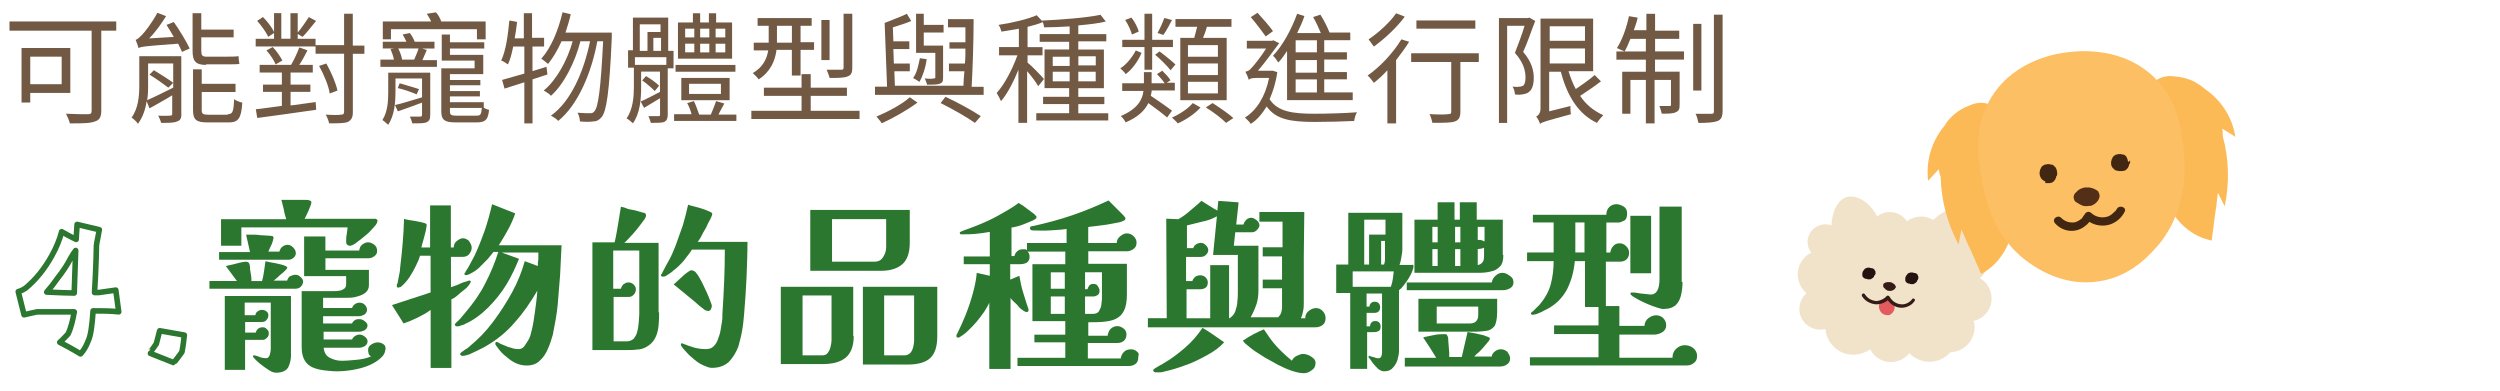<svg height="70" viewBox="0 0 448 70" width="448" xmlns="http://www.w3.org/2000/svg" xmlns:xlink="http://www.w3.org/1999/xlink"><clipPath id="a"><path d="m0 0h448v70h-448z"/></clipPath><g clip-path="url(#a)"><g fill="#725944"><path d="m20.83 5.49h-2.68v14.28c0 1.13-.26 1.73-1.13 1.99-.87.35-2.34.35-4.5.35-.09-.43-.43-1.21-.69-1.73 1.73.09 3.46.09 3.98.09.43 0 .61-.17.61-.61v-14.37h-14.72v-1.64h19.13zm-15.41 11.16v1.73h-1.56v-9.78h8.74v8.05zm0-6.49v4.93h5.63v-4.93z"/><path d="m32.51 20.38c0 .78-.17 1.21-.78 1.38-.52.26-1.47.26-2.86.26-.09-.43-.35-.95-.52-1.3 1.04.09 1.9 0 2.16 0s.35-.09.35-.35v-3.29c-1.38.87-2.86 1.64-4.07 2.34l-.52-1.3c-.17 1.38-.69 2.94-1.56 4.07-.17-.35-.78-.87-1.13-1.13 1.21-1.64 1.38-3.89 1.38-5.71v-5.28h7.53v10.3h.02zm-1.38-16.45c1.04 1.47 2.25 3.46 2.86 4.76l-1.38.61c-.17-.43-.43-.95-.69-1.47-5.89.43-6.58.52-7.1.78-.09-.35-.35-1.13-.52-1.47.35-.09.69-.43 1.13-.87s1.82-2.16 2.77-3.98l1.56.61c-.87 1.38-1.9 2.86-3.03 3.98l4.41-.26c-.43-.78-.87-1.47-1.3-2.16l1.3-.52zm-4.59 11.34c0 .78 0 1.73-.17 2.68 1.21-.52 2.94-1.38 4.67-2.25v-4.33h-4.5v3.89zm1.04-2.68c1.13.69 2.68 1.64 3.46 2.25l-.87.87c-.78-.61-2.25-1.64-3.38-2.34l.78-.78zm9.35-.96c-1.9 0-2.42-.69-2.42-2.51v-6.75h1.56v2.94h5.8v1.38h-5.8v2.42c0 .78.17 1.04.87 1.04h3.98c.52 0 1.38 0 1.82-.09 0 .43.09 1.04.17 1.38-.35.09-1.13.09-1.9.09h-4.07v.09zm3.89 8.83c.87 0 1.04-.43 1.13-2.68.35.26 1.04.52 1.47.61-.17 2.77-.69 3.55-2.42 3.55h-3.81c-2.08 0-2.6-.52-2.6-2.25v-7.27h1.56v2.6h6.06v1.47h-6.06v3.2c0 .69.17.87 1.21.87h3.46v-.09z"/><path d="m65.31 9.64h-2.08v10.47c0 .95-.26 1.38-.87 1.73-.61.26-1.64.26-3.38.26-.09-.43-.35-1.13-.61-1.56 1.3.09 2.42.09 2.77 0 .35 0 .52-.09.52-.52v-10.39h-5.11v-1.3h-10.73v-1.38h3.29v-1.04l-1.04.69c-.35-.78-1.21-1.99-1.99-2.86l1.04-.69c.78.78 1.64 1.9 1.99 2.68v-3.38h1.3v4.59h1.64v-4.57h1.3v3.46c.69-.78 1.47-1.99 1.99-2.77l1.3.69c-.78.95-1.64 2.08-2.42 2.86l-.87-.52v.87h3.2v1.13h5.11v-5.63h1.56v5.71h2.08v1.47zm-13.24 9.26c1.47-.17 3.03-.43 4.5-.61l.09 1.38c-3.72.52-7.79 1.13-10.56 1.47l-.26-1.56c1.3-.17 2.94-.35 4.67-.61v-2.51h-3.38v-1.3h3.38v-2.16h-3.98v-1.38h5.63c.52-.87 1.13-2.16 1.47-3.12l1.47.52c-.43.87-.95 1.82-1.47 2.6h2.42v1.38h-3.98v2.16h3.55v1.3h-3.55zm-3.2-10.47c.69.69 1.38 1.73 1.73 2.42l-1.21.69c-.26-.69-.95-1.73-1.64-2.51l1.13-.61h-.01zm10.21 8.31c-.17-1.3-1.04-3.38-1.9-4.93l1.3-.43c.87 1.56 1.73 3.55 1.99 4.85l-1.38.52z"/><path d="m76.48 8.95c-.26.61-.52 1.21-.78 1.82h2.6v1.21h-10.13v-1.3h2.42c-.09-.52-.35-1.3-.61-1.9l.69-.09h-2.08v-1.21h4.24c-.17-.43-.43-.87-.69-1.3l1.3-.26c.35.43.69 1.04.87 1.56h3.55v1.21h-2.25s.87.26.87.26zm.61 11.69c0 .78-.17 1.04-.69 1.3-.52.17-1.3.17-2.51.17-.09-.35-.26-.87-.43-1.21h1.82c.26 0 .35-.09.35-.35v-2.16c-1.56.61-3.12 1.13-4.33 1.56l-.52-1.13c1.3-.26 3.03-.87 4.85-1.38v-3.38h-4.76v2.51c0 1.73-.17 4.07-1.3 5.8-.26-.26-.78-.69-1.04-.87.95-1.47 1.04-3.46 1.04-4.93v-3.55h7.53v7.62zm-7.02-13.59h-1.47v-3.2h8.66c-.17-.43-.52-.95-.78-1.38l1.64-.26c.43.43.78 1.13.95 1.64h7.96v3.2h-1.56v-1.82h-15.41v1.82zm1.56 7.87c1.13.35 2.6.78 3.46 1.04l-.43.95c-.78-.35-2.25-.87-3.38-1.13l.35-.87zm-.26-6.23c.35.69.61 1.47.69 1.99h2.16c.26-.61.61-1.38.78-1.99h-3.64zm16.27 10.99c-.17 1.73-.61 2.25-2.16 2.25h-3.89c-1.9 0-2.51-.43-2.51-1.99v-7.7h5.97v-1.38h-5.89v-4.67h1.47v1.38h6.15v1.13h-6.15v1.13h5.97v3.46h-5.97v1.04h5.45v.95h-5.45v1.04h5.37v.95h-5.37v1.04h6.06v.95c.26.26.69.35.95.43zm-2.25 1.04c.69 0 .87-.17.95-1.38h-5.71v.61c0 .61.17.78 1.21.78h3.55z"/><path d="m95.43 14.23v7.88h-1.47v-7.36c-1.3.43-2.51.78-3.55 1.13l-.43-1.56c1.13-.35 2.51-.69 3.98-1.13v-4.85h-1.99c-.26 1.21-.52 2.34-.95 3.2-.26-.17-.87-.61-1.21-.69.87-1.82 1.21-4.59 1.47-7.18l1.38.26c-.09.95-.26 1.99-.43 2.94h1.64v-4.5h1.47v4.41h2.16v1.56h-2.08v4.41l2.51-.78.17 1.38-2.68.87zm14.2-8.31v.87c-.43 9.78-.95 13.16-1.82 14.19-.43.52-.87.78-1.47.78-.61.09-1.47.09-2.42 0 0-.43-.17-1.13-.43-1.56.95.09 1.82.09 2.25.09.35 0 .61-.09.78-.35.69-.78 1.13-3.98 1.56-12.55h-1.04c-1.04 5.63-3.46 11.42-7.01 14.28-.26-.35-.87-.69-1.3-.95 3.55-2.51 5.89-7.88 7.01-13.33h-1.73c-.95 3.72-2.94 7.7-5.28 9.78-.26-.35-.87-.69-1.3-.95 2.25-1.82 4.24-5.37 5.19-8.83h-1.99c-.69 1.56-1.56 3.03-2.42 4.07-.26-.26-.87-.69-1.21-.95 1.73-1.9 3.03-5.02 3.81-8.31l1.47.35c-.26 1.13-.61 2.25-.95 3.29h8.31v.09z"/><path d="m119.75 9.12h.95v3.12h-1.04v8.31c0 .69-.17 1.04-.61 1.3-.43.17-1.21.17-2.42.17-.09-.35-.26-.87-.43-1.21h1.82c.26 0 .26-.09.26-.35v-2.86c-1.04.61-1.99 1.21-2.86 1.73l-.61-1.13c.95-.43 2.16-1.04 3.46-1.73v-3.64h-3.38v2.86c0 1.99-.17 4.59-1.47 6.4-.26-.26-.78-.69-1.13-.87 1.13-1.64 1.3-3.89 1.3-5.54v-3.55h-1.04v-3.12h.87v-5.86h6.32v5.97zm-.34 1.13h-5.63v1.38h5.63zm-4.68-1.13h1.3v-3.38h2.34v-1.38h-3.72v4.76h.09zm2.6 7.19c-.52-.52-1.47-1.38-2.25-1.9l.69-.78c.87.52 1.82 1.21 2.34 1.73 0 0-.78.95-.78.95zm1.13-7.19v-2.34h-1.38v2.34zm13.5 11.34v1.21h-11.16v-1.21h3.12c-.17-.69-.43-1.38-.78-1.99l1.21-.35c.35.69.69 1.73.95 2.42h2.08c.35-.78.69-1.73.95-2.42l1.47.43c-.35.69-.78 1.38-1.04 1.99h3.2v-.09zm-.17-7.61h-10.73v-1.21h10.73zm-.52-2.34h-9.78v-6.49h2.68v-1.64h1.3v1.64h1.56v-1.64h1.3v1.64h2.86v6.49h.09zm-9.18 7.44v-3.98h8.66v3.98zm.69-11.25h1.64v-1.56h-1.64zm0 2.68h1.64v-1.56h-1.64zm.7 7.45h5.71v-1.82h-5.71zm3.63-10.13v-1.56h-1.64v1.56zm-1.64 1.13v1.56h1.64v-1.56s-1.64 0-1.64 0zm4.5-2.69h-1.73v1.56h1.73zm0 2.69h-1.73v1.56h1.73s0-1.56 0-1.56z"/><path d="m154.03 19.86v1.47h-19.39v-1.47h9v-2.68h-6.75v-1.47h6.75v-2.42h1.64v2.42h6.49v1.47h-6.49v2.68zm-14.89-10.82c-.26 1.82-1.04 3.81-3.2 5.19-.17-.35-.78-.87-1.04-1.13 1.9-1.13 2.51-2.6 2.77-4.07h-2.6v-1.38h2.68v-3.03h-1.99v-1.38h9.69v1.38h-1.99v2.94h2.42v1.38h-2.42v4.59h-1.56v-4.59h-2.77v.09h.01zm.09-1.39h2.68v-3.03h-2.68zm9.43 3.12h-1.47v-7.19h1.47v7.18zm4.07 1.38c0 .87-.17 1.3-.87 1.56s-1.64.26-3.2.26c-.09-.43-.35-1.04-.52-1.47h2.6c.35 0 .43-.09.43-.43v-9.61h1.56z"/><path d="m176.27 15.53v1.47h-19.47v-1.47h2.16l-.43-11.42c1.3-.52 2.94-1.13 3.98-1.64l.78 1.3c-1.04.43-2.16.78-3.29 1.13l.09 2.51h2.86v1.38h-2.86l.09 2.6h2.86v1.38h-2.77l.09 2.6h12.29c0-.78.09-1.64.17-2.6h-2.77v-1.38h2.86c.09-.87.09-1.73.09-2.68h-2.86v-1.13h2.86v-2.68h-3.12v-1.47h4.59c0 3.81-.17 8.91-.35 12.12h2.16v-.02zm-11.86 2.85c-1.73 1.3-4.33 2.77-6.4 3.72-.17-.35-.69-.87-.95-1.21 2.08-.87 4.67-2.25 5.97-3.46zm1.65-7.78c-.17 1.47-.69 3.03-1.3 4.07-.26-.17-.78-.52-1.13-.69.69-.95.95-2.25 1.21-3.55l1.21.17zm1.56-1.13h-3.46v-7.01h1.38v1.99h3.55v1.38h-3.55v2.34h3.46v5.71c0 .69-.09.95-.61 1.13-.52.17-1.21.17-2.25.17-.09-.35-.26-.78-.43-1.13.78.09 1.38.09 1.64 0 .26 0 .26-.09.26-.26v-4.33zm1.81 7.88c2.25 1.04 4.76 2.42 6.32 3.46l-1.04 1.21c-1.47-1.04-3.89-2.42-6.15-3.55l.87-1.13z"/><path d="m186.05 15.44c-.35-.61-1.21-1.82-1.99-2.68v9.26h-1.56v-9.52c-.87 2.16-1.99 4.33-3.12 5.63-.17-.43-.52-1.04-.78-1.47 1.38-1.47 2.86-4.33 3.72-6.75h-3.29v-1.47h3.55v-3.29c-1.04.17-2.16.35-3.12.52-.09-.35-.26-.87-.52-1.21 2.42-.35 5.28-1.04 6.84-1.73l1.13 1.21c-.78.35-1.73.61-2.77.87v3.64h2.68v1.47h-2.68v1.3c.69.52 2.51 2.42 2.94 2.94l-1.04 1.3v-.02zm12.55 4.85v1.3h-12.9v-1.3h5.89v-1.64h-4.67v-1.3h4.67v-1.56h-4.41v-6.92h4.41v-1.38h-5.28v-1.38h5.37v-1.38c-1.56.09-3.12.17-4.59.17 0-.35-.17-.87-.35-1.21 3.55-.17 8.05-.52 10.47-1.04l.95 1.21c-1.38.35-3.12.52-4.93.69v1.56h5.02v1.3h-5.02v1.47h4.59v6.92h-4.59v1.56h4.67v1.3h-4.67v1.64h5.37zm-9.95-8.48h3.03v-1.64h-3.03zm3.03 2.77v-1.73h-3.03v1.73zm1.56-4.5v1.64h3.12v-1.64zm3.11 2.77h-3.12v1.73h3.12z"/><path d="m204.57 9.47c-.61 1.47-1.73 3.03-2.86 3.81-.17-.35-.69-.78-.95-1.04 1.04-.61 2.16-1.99 2.77-3.2zm4.59 11.6c-.78-.69-2.16-1.73-3.38-2.6-.61 1.3-1.82 2.51-4.07 3.46-.17-.35-.52-.87-.87-1.13 3.03-1.3 3.89-2.94 4.07-4.5h-3.81v-1.38h3.89v-1.99h1.38v1.99h2.34c-.35-.52-.87-1.13-1.38-1.64l.95-.61c.52.52 1.21 1.21 1.47 1.73l-.69.43h1.47v1.38h-4.15c0 .35-.09.61-.17.95 1.3.87 2.94 1.99 3.81 2.68l-.87 1.21v.02zm-4.07-12.64h-3.98v-1.3h3.98v-4.67h1.38v4.67h3.72v1.3h-3.72v4.07h-1.38zm-2.25-2.25c-.17-.69-.69-1.82-1.21-2.6l1.13-.43c.61.78 1.13 1.82 1.3 2.51l-1.21.52zm4.94 3.03c.52.35 2.42 1.9 2.86 2.34l-.87 1.04c-.52-.69-2.08-2.25-2.77-2.77zm2.25-5.63c-.52.95-1.04 1.99-1.56 2.68l-1.04-.35c.43-.78.95-1.9 1.21-2.68l1.38.35zm5.1 15.67c-.95 1.13-2.68 2.25-4.07 2.86-.26-.35-.78-.78-1.04-1.04 1.38-.61 2.94-1.64 3.72-2.6l1.38.78zm-1.12-12.46c.17-.61.35-1.38.52-1.99h-3.89v-1.38h10.04v1.38h-4.41c-.17.69-.43 1.38-.69 1.99h4.24v11.16h-8.31v-11.16h2.51zm4.24 1.3h-5.37v2.08h5.37zm0 3.28h-5.37v2.08h5.37zm0 3.29h-5.37v2.08h5.37zm-.95 3.81c1.21.78 2.86 1.9 3.72 2.68l-1.3.87c-.78-.78-2.34-1.99-3.64-2.77l1.21-.78z"/><path d="m228.89 12.93c-.26 1.9-.78 3.46-1.38 4.85 1.47 2.25 4.15 2.6 8.05 2.6 2.25 0 5.37-.09 7.62-.26-.26.35-.43 1.04-.52 1.56-1.99.09-4.67.17-7.01.17-4.33 0-7.01-.43-8.66-2.77-.87 1.38-1.73 2.42-2.86 3.12-.17-.35-.78-.87-1.04-1.13 2.08-1.3 3.64-3.72 4.33-7.1h-2.34c-.61 0-1.13.09-1.3.35-.09-.43-.43-1.13-.61-1.47.35-.09.69-.17 1.04-.61.52-.52 1.82-2.16 2.68-3.55h-3.46v-1.38h4.5l.26-.09 1.04.52c-.95 1.21-2.51 3.46-3.81 4.93h2.68l.78.26zm-2.07-6.4c-.61-.87-1.73-2.34-2.68-3.46l1.21-.78c.95 1.04 2.16 2.42 2.77 3.29zm3.89 2.51c-.52.78-1.04 1.56-1.64 2.16-.17-.26-.61-.95-.95-1.21 1.73-1.82 3.29-4.67 4.33-7.53l1.3.43c-.35 1.04-.78 1.99-1.3 3.03h4.24c-.35-.87-.87-1.99-1.38-2.86l1.3-.43c.69 1.04 1.3 2.34 1.64 3.2h3.72v1.38h-4.67v2.16h4.07v1.3h-4.07v2.25h4.07v1.3h-4.07v2.34h5.11v1.38h-11.77v-8.91h.09-.02zm5.28-1.82h-3.81v2.16h3.81zm0 3.55h-3.81v2.25h3.81zm0 3.46h-3.81v2.34h3.81z"/><path d="m252.52 7.48c-.69 1.13-1.47 2.16-2.34 3.29v11.34h-1.56v-9.52c-.78.87-1.64 1.64-2.42 2.25-.26-.35-.78-1.04-1.13-1.3 2.25-1.56 4.59-4.07 6.06-6.49l1.38.43zm-.78-4.5c-1.38 1.9-3.64 3.98-5.54 5.37-.26-.35-.69-.95-.95-1.3 1.82-1.21 3.89-3.12 4.93-4.67l1.56.61zm13.25 8.13h-3.29v8.91c0 .95-.26 1.47-.95 1.73s-1.9.26-4.07.26c-.09-.43-.26-1.13-.52-1.56 1.56.09 2.94.09 3.38 0 .43 0 .52-.09.52-.43v-8.91h-7.18v-1.56h12.12v1.56zm-.61-5.97h-10.56v-1.47h10.56z"/><path d="m275.11 3.76c-.69 1.73-1.38 3.89-2.16 5.54 1.56 1.82 1.9 3.38 1.9 4.67 0 1.13-.26 2.08-.87 2.51-.26.26-.69.35-1.13.43s-.95.09-1.38 0c0-.43-.17-1.04-.43-1.38.52 0 .87.09 1.21 0 .26 0 .52-.09.69-.17.35-.26.43-.87.43-1.47 0-1.21-.35-2.68-1.9-4.41.61-1.56 1.3-3.38 1.73-4.85h-3.12v17.4h-1.47v-18.79h5.19l.26-.09 1.04.61zm11.77 10.82c-1.13.87-2.51 1.82-3.72 2.6 1.04 1.56 2.42 2.68 4.15 3.46-.35.35-.87.95-1.13 1.38-3.38-1.56-5.37-4.93-6.49-9.17h-2.08v7.1l3.81-.95c0 .43 0 1.13.09 1.47-4.41 1.21-5.11 1.38-5.54 1.73-.09-.35-.43-1.04-.69-1.3.35-.17.78-.61.78-1.47v-16.1h9.43v9.43h-4.41c.35 1.13.78 2.25 1.3 3.2 1.13-.78 2.51-1.73 3.38-2.51l1.13 1.13zm-9.17-9.87v2.6h6.32v-2.6zm0 6.66h6.32v-2.68h-6.32z"/><path d="m296.58 9.21h5.19v1.47h-5.19v2.16h4.41v5.89c0 .78-.09 1.13-.69 1.38-.52.26-1.3.26-2.51.26-.09-.43-.26-.95-.43-1.38h1.82c.26 0 .26-.09.26-.26v-4.41h-2.94v7.79h-1.56v-7.79h-2.77v6.06h-1.47v-7.53h4.24v-2.16h-5.28v-1.47h5.28v-2.25h-2.77c-.35.87-.69 1.64-1.04 2.25-.35-.17-1.04-.43-1.38-.61.95-1.47 1.73-3.64 2.16-5.71l1.56.26c-.17.78-.43 1.56-.69 2.25h2.25v-2.94h1.56v3.03h4.33v1.47h-4.33v2.25h-.01zm8.31 7.01h-1.47v-11.94h1.47zm3.8-13.67v17.31c0 1.04-.26 1.56-.87 1.82-.69.26-1.82.35-3.46.35-.09-.43-.26-1.21-.52-1.64h2.86c.35 0 .43-.09.43-.43v-17.33h1.56v-.09z"/></g><path d="m9.32 45.76c.78-1.38 1.38-2.86 1.73-4.24 1.64.95 2.6 1.38 2.6 1.38 0-.43.09-1.38.17-2.68l3.98.95c0 .09-.09.52-.26 1.38-.17.87-.26 1.3-.26 1.47 0 1.38-.09 3.12-.17 5.28-.09 1.82-.17 2.86-.17 3.12h.78l3.03-.43.52 3.89c-1.38-.17-3.03-.17-4.59-.17-.17 2.6-.43 4.5-.87 5.37-.26.61-.52 1.38-1.38 2.34-.17-.09-1.38-.87-3.72-2.08.69-.61 1.13-1.13 1.47-1.47.52-1.04.87-2.51 1.13-3.98h-6.66c-.52.09-1.21.26-2.34.52l-1.04-4.15c.61-.17 1.04-.43 1.3-.61 1.9-1.56 3.46-3.55 4.76-5.89zm.95 4.16c-.61.87-1.21 1.64-1.9 2.42 2.16.09 3.81.17 4.93.17.17-4.67.26-7.27.26-7.62-.52.69-.78 1.21-.95 1.47-.52 1.04-1.3 2.25-2.34 3.55z" fill="none" stroke="#2c772f" stroke-linejoin="round"/><path d="m31.13 64.98s-4.41-1.73-4.33-1.73 1.21-1.64 1.21-1.64l.61-2.34 4.41.78s-.17 1.82-.43 3.03c0 0-1.38 1.9-1.47 1.9z" fill="none" stroke="#2c772f" stroke-linejoin="round"/><path d="m54.32 50.44c0 .35-.17.69-.43.95s-.61.35-.95.35h-15.41v-1.38h4.93l-1.99-2.68c.26-.09.69-.17 1.13-.26s.95-.26 1.38-.35.78-.17 1.04-.17c.17 0 .26 0 .43.09s.17.17.26.35c0 .17.09.35.09.43v.43c.09.35.09.69.17 1.04s.09.69.09 1.13h1.9c.17-.61.26-1.13.35-1.73.09-.61.17-1.21.26-1.82.52.09 1.13.26 1.82.35.69.17 1.3.26 1.82.52.17.09.26.17.26.26s-.09.26-.35.52-.43.43-.78.69-.52.52-.78.69c-.26.26-.43.35-.52.43h2.42c.09-.35.26-.61.52-.78.35-.17.69-.26.95-.26.35 0 .61.09.87.35.35.26.52.61.52.87zm-1.3-5.11c0 .35-.17.69-.43.87-.26.26-.61.35-.95.35h-12.38v-1.38h5.54c-.09-.52-.26-1.04-.35-1.56s-.26-1.04-.35-1.56h.95c.52 0 1.04 0 1.56.09.61 0 1.04.09 1.47.09s.69.09.78.09c.09.09.17.17.17.26s-.09.35-.17.69-.26.69-.43 1.04-.26.61-.35.78h1.99c.09-.35.26-.69.52-.87.35-.26.61-.35.95-.35s.69.17.95.43c.35.35.52.69.52 1.04zm14.63-5.8c0 .26-.17.69-.61 1.13s-.87 1.04-1.47 1.47c-.61.52-1.13.95-1.64 1.3-.52.43-.95.61-1.21.61-.43 0-.69-.26-.69-.69s0-.87.09-1.3.09-.87.17-1.3h-19.04v3.29h-3.64v-4.76h11.68c-.17-.61-.35-1.13-.43-1.73-.17-.61-.26-1.13-.43-1.73h4.24c.26 0 .61 0 .78.09.26.09.35.17.35.35s-.09.43-.26.87-.35.87-.52 1.21-.35.69-.43.87h12.64c.09 0 .17 0 .26.09s.17.17.17.26v-.03zm-15.49 23.89c0 .95-.17 1.73-.52 2.42-.35.61-1.13.95-2.16.95-.43 0-.87-.17-1.38-.52s-1.04-.69-1.56-1.13-.87-.78-1.13-1.13c-.09-.09-.09-.17-.09-.17 0-.09.09-.17.17-.17h.09c.35.09.69.17 1.04.35.35.09.69.17 1.04.17s.52-.17.69-.61c.09-.43.17-.69.17-.95v-8.4h-4.67v2.25h1.9c.09-.35.17-.52.43-.69s.43-.26.78-.26.52.09.78.26.35.43.35.69c0 .35-.09.61-.35.87-.17.26-.52.35-.78.35h-3.03v1.9h1.9c.17-.61.61-.95 1.21-.95.35 0 .61.09.78.35.26.17.35.43.35.78 0 .26-.09.52-.35.78s-.52.35-.78.35h-3.12v5.37h-3.64v-13.24h11.86v10.39h.02zm16.88-.78c0 .43-.17.78-.43 1.13-.61.69-1.38 1.21-2.34 1.64s-1.99.69-3.03.87-1.99.26-2.86.26c-.78 0-1.56-.09-2.25-.17-.78-.09-1.47-.26-2.08-.52s-1.13-.69-1.47-1.3-.52-1.3-.52-2.34v-10.04h5.8c.26 0 .61 0 .95-.09.35 0 .61-.17.87-.35s.35-.43.35-.87v-1.38h-7.53v-7.1h3.81v2.51h6.06c.09-.43.17-.78.52-1.04s.69-.43 1.04-.43c.43 0 .78.17 1.13.43s.52.61.52 1.13c0 .43-.17.69-.52.95s-.69.35-1.04.35h-7.7v2.08h7.79v2.77c0 .61-.26 1.04-.69 1.38-.43.35-1.04.52-1.64.69s-1.3.17-1.99.17h-3.89v1.82h5.19c.09-.26.26-.52.52-.69s.52-.26.78-.26c.35 0 .69.09.95.35s.43.52.43.95c0 .35-.17.61-.52.87-.35.17-.69.26-.95.26h-6.4v1.3h5.19c.09-.26.26-.43.52-.61.26-.17.52-.17.78-.17.35 0 .61.09.95.35s.52.52.52.78c0 .35-.17.61-.52.87-.35.17-.69.26-.95.26h-6.4v1.38h5.11c.09-.26.26-.43.52-.61.26-.17.52-.26.78-.26.35 0 .61.09.95.35s.52.52.52.87-.17.61-.52.87c-.35.17-.61.26-.95.26h-6.4c.09.87.43 1.47 1.13 1.82s1.38.52 2.08.52c.87 0 1.82-.09 2.68-.17s1.82-.26 2.6-.61c-.17-.09-.35-.26-.43-.52-.09-.26-.09-.43-.09-.69 0-.35.17-.69.61-.95.43-.26.78-.35 1.13-.35s.69.09 1.04.35.35.52.35.95z" fill="#2c772f"/><path d="m84.53 44.38c0 .43-.17.78-.43 1.13s-.69.52-1.13.52h-2.16v5.45c.09-.09.35-.09.69-.26.35-.09.69-.26 1.04-.43s.69-.26 1.04-.35c.26-.09.43-.17.52-.17.17 0 .26.09.26.17 0 .17-.17.43-.43.78s-.61.61-1.04.95c-.43.35-.78.61-1.13.95-.35.26-.61.43-.87.52v12.29h-3.72v-10.39c-.69.52-1.47.95-2.34 1.38s-1.73.78-2.51 1.04l-2.08-3.29c1.13-.35 2.34-.78 3.46-1.13s2.34-.78 3.46-1.13v-6.58h-1.9c-.17.61-.43 1.21-.78 1.9s-.69 1.3-1.13 1.99c-.43.61-.87 1.13-1.38 1.56-.09.09-.17.17-.26.17s-.26.09-.35.09c-.17 0-.26-.09-.26-.35 0-.09 0-.26.09-.35s.09-.26.09-.35c.09-.43.17-.87.26-1.3s.17-.87.17-1.3c.35-2.86.61-5.71.69-8.66.61.17 1.3.26 1.9.35s1.3.26 1.9.43c.17.09.26.17.26.26 0 .26-.09.61-.17 1.13-.17.52-.26 1.13-.43 1.64s-.26.95-.35 1.3h1.56v-7.53h3.72v7.53h.52c0-.43.17-.87.52-1.13s.69-.52 1.13-.52c.35 0 .69.17 1.04.43.35.52.52.87.52 1.21v.05zm16.1-.35c-.09 1.73-.17 3.55-.26 5.28-.17 1.73-.26 3.55-.43 5.28-.09.78-.17 1.64-.35 2.6-.17.95-.35 1.9-.52 2.77-.26.95-.52 1.73-.87 2.51-.35.87-.87 1.64-1.47 2.16-.61.61-1.38.87-2.42.87-.69 0-1.38-.17-2.08-.52s-1.3-.87-1.9-1.38-1.04-1.13-1.47-1.73c0-.09-.09-.09-.09-.17v-.17c0-.17.09-.26.26-.26.09 0 .26.09.52.26.09.09.26.09.35.17.17.09.26.09.43.17.35.17.78.35 1.21.43.43.17.87.26 1.38.26.43 0 .78-.17 1.04-.52s.52-.78.78-1.21.35-.87.43-1.21c.35-1.21.52-2.51.69-3.72.17-1.3.35-2.51.43-3.81-1.21 2.08-2.51 3.98-4.07 5.71-1.47 1.73-3.29 3.2-5.45 4.41-.35.17-.69.35-1.21.61s-.95.43-1.47.69c-.52.17-.87.26-1.21.26-.09 0-.17 0-.26-.09s-.17-.09-.17-.17c0-.17.17-.35.43-.52s.43-.35.78-.52c.26-.17.43-.35.52-.43 1.47-1.21 2.86-2.6 4.15-4.33s2.42-3.46 3.46-5.37 1.73-3.72 2.25-5.54l2.34.87c0-.43 0-.78.09-1.21v-1.21h-6.58l3.12 1.13c-.61 1.47-1.3 3.03-2.25 4.59s-2.08 2.94-3.29 4.15-2.6 2.25-4.15 2.94c-.09.09-.35.17-.69.26-.35.17-.61.17-.69.17s-.17 0-.26-.09c-.09 0-.17-.09-.17-.17 0-.17.09-.26.17-.35.35-.35.69-.61.95-.95s.61-.69.87-1.04c1.3-1.56 2.51-3.2 3.46-5.11.95-1.82 1.73-3.72 2.34-5.63h-.87c-.26.35-.61.78-1.13 1.38-.52.52-1.04 1.04-1.56 1.56-.43.35-.78.61-1.3.87-.43.26-.78.35-.95.35s-.26-.09-.26-.26c0-.09 0-.17.09-.17s.09-.09.09-.17c.35-.52.61-.95.87-1.47s.52-.95.78-1.47c.69-1.47 1.3-3.03 1.82-4.5.52-1.56.95-3.12 1.3-4.67l4.15 1.64c-.35 1.04-.78 1.99-1.3 2.94s-1.04 1.82-1.64 2.77h11.25v.09z" fill="#2c772f"/><path d="m118.11 55.98c0 .69 0 1.47-.09 2.34s-.26 1.56-.61 2.25-.87 1.21-1.64 1.64c-.52.26-1.04.43-1.64.43-.61.09-1.21.09-1.82.09h-6.15v-19.3h3.98c.26-1.04.43-2.16.61-3.2.17-1.13.35-2.16.52-3.2.17.09.52.09.87.26s.87.26 1.38.35c.52.09.95.26 1.3.35s.61.17.69.17c.17.09.26.26.26.43 0 .26-.17.61-.52 1.04s-.69.95-1.13 1.47c-.43.52-.87 1.04-1.3 1.47s-.69.78-.95.95h6.15v12.46zm-3.63-11.08h-4.59v6.84h1.38c.09-.35.26-.61.43-.78.26-.17.52-.35.87-.35s.69.09.95.35.43.52.43.87-.09.61-.35.95c-.26.26-.52.43-.87.43h-2.77v7.96h2.34c.52 0 .95-.17 1.3-.52.26-.35.52-.78.61-1.3.17-.52.17-1.04.26-1.64 0-.52.09-1.04.09-1.38v-11.42h-.09.01zm19.47-1.65c0 2.16-.09 4.33-.17 6.49-.09 2.16-.26 4.33-.43 6.49-.09.95-.17 1.99-.35 2.94-.17 1.04-.43 1.99-.69 2.94-.43 1.13-1.04 2.08-1.73 2.77-.78.69-1.73 1.04-3.03 1.04-.43 0-.87-.17-1.47-.43s-1.13-.61-1.64-1.04c-.52-.43-1.04-.87-1.47-1.38-.43-.43-.78-.87-.95-1.21v-.17c0-.09.09-.17.17-.17s.17 0 .26.09c.69.26 1.38.52 1.99.69s1.38.26 2.08.26c.61 0 1.04-.17 1.38-.52.35-.35.61-.78.78-1.3s.35-.95.43-1.47.17-1.04.26-1.56.09-1.04.09-1.56c.26-3.81.43-7.62.43-11.42h-5.89c-.43.69-.95 1.3-1.47 1.99-.61.69-1.21 1.3-1.82 1.73-.09.09-.26.26-.52.43s-.52.35-.78.52-.43.17-.61.17c-.26 0-.35-.09-.35-.26 0-.09 0-.17.09-.17s.09-.17.09-.17c.43-.87.87-1.64 1.3-2.42s.78-1.64 1.13-2.51c.43-1.21.87-2.42 1.3-3.64.35-1.21.69-2.51.95-3.72.17.09.52.17.87.26.43.09.87.26 1.3.35.43.17.87.26 1.21.43s.61.26.78.35c.09.09.17.17.17.26 0 .17-.09.43-.35.95-.26.43-.52.95-.78 1.56-.35.52-.61 1.04-.87 1.56s-.52.78-.61.95h8.91v-.09h.01zm-6.41 11.69c0 .17-.09.35-.17.52-.09.17-.26.26-.43.26-.26 0-.61-.09-.87-.35-.26-.17-.52-.43-.78-.61-.26-.26-.52-.43-.78-.69-.61-.52-1.3-1.04-1.9-1.56-.61-.52-1.3-1.04-1.9-1.56.17-.09.35-.26.61-.52s.61-.52.95-.87c.35-.35.69-.61.95-.78s.52-.35.61-.35c.26 0 .43.09.61.17.17.09.35.35.61.69.26.43.52.87.78 1.38.26.52.52 1.13.78 1.64.26.52.43 1.04.61 1.47.26.61.35.95.35 1.13z" fill="#2c772f"/><path d="m152.99 60.22c0 1.82-.52 3.12-1.47 3.89-.95.78-2.34 1.13-4.07 1.13h-7.53v-13.85h12.98v8.83zm-3.98-7.27h-5.19v10.73h3.55c.43 0 .78-.17.95-.43.26-.35.43-.69.52-1.13s.17-.78.17-1.13v-8.05zm14.02-9.44c0 1.73-.43 3.03-1.3 3.81s-2.16 1.21-3.89 1.21h-12.64v-10.91h17.83zm-4.15-4.24h-9.78v7.62h7.62c.69 0 1.21-.26 1.56-.87.35-.52.52-1.13.52-1.73v-5.02h.09zm9.08 20.95c0 1.9-.43 3.2-1.3 3.98s-2.25 1.13-4.07 1.13h-7.96v-13.93h13.33v8.83zm-4.15-7.27h-5.37v10.73h3.64c.43 0 .78-.17 1.04-.43s.43-.69.52-1.04c.09-.43.17-.78.17-1.13v-8.14z" fill="#2c772f"/><path d="m203.97 64.11c0 .52-.17.87-.52 1.13s-.78.35-1.21.35h-19.91v-1.47h8.57v-2.77h-5.54v-1.38h5.54v-2.42h-5.89v-10.21h5.89v-2.25h-6.75c.26.26.35.52.35.95 0 .52-.17.78-.52 1.04-.35.17-.69.26-1.13.26h-1.82v2.77l1.64-.69c.17.95.35 1.99.69 3.03s.61 2.08.95 2.94v.17c0 .26-.09.35-.35.35-.17 0-.35-.09-.61-.26s-.61-.43-.87-.78-.61-.61-.87-.87-.43-.43-.52-.61v12.72h-3.81v-11.86c-.17.43-.52.95-.87 1.56-.43.61-.87 1.21-1.38 1.82s-1.04 1.13-1.56 1.64-1.04.87-1.47 1.13c-.09.09-.17.09-.35.09s-.26-.09-.26-.26v-.17c0-.06.03-.12.09-.17.52-1.04 1.04-2.16 1.56-3.46s.95-2.6 1.3-3.89.61-2.51.69-3.64l2.34.52v-2.08h-4.67v-1.38h4.67v-4.41c-.87.17-1.64.26-2.51.35s-1.73.09-2.6.09c-.17 0-.26-.09-.26-.26 0-.09 0-.17.09-.17s.17-.09.17-.09c.43-.17.87-.35 1.38-.52.43-.17.95-.35 1.38-.52 1.3-.52 2.68-1.13 3.89-1.82s2.51-1.38 3.64-2.25c.09.09.35.26.69.43.35.26.69.52 1.04.78s.69.52 1.04.78c.26.26.43.43.43.52 0 .17-.09.26-.17.35-.17.09-.26.17-.43.26-.61.26-1.21.52-1.9.78s-1.38.43-1.99.52v5.11h.52c.09-.35.26-.69.52-.87.26-.26.61-.35.95-.35h.43c.17 0 .26.09.35.17v-1.3h7.1v-2.51c-1.04.17-1.99.17-3.03.26s-2.08 0-3.03 0c-.09 0-.17 0-.35-.09-.09-.09-.17-.17-.17-.26 0-.17.09-.26.17-.35.17-.09.26-.09.43-.09 2.34-.52 4.67-1.13 6.92-1.9s4.41-1.64 6.58-2.68c.09.09.35.35.61.61.35.35.61.61 1.04 1.04s.69.69.95.95.43.52.43.61 0 .17-.09.26-.17.17-.26.17c-.17.09-.52.26-1.13.35s-1.21.26-1.9.35-1.38.17-1.99.26-1.04.09-1.3.17v2.86h5.11c0-.43.17-.87.61-1.21s.78-.52 1.21-.52.87.17 1.21.52c.35.35.52.69.52 1.13 0 .52-.17.87-.52 1.13s-.78.43-1.21.43h-6.92v2.25h6.92v5.45c0 1.3-.17 2.25-.52 2.94s-.78 1.13-1.47 1.47-1.38.43-2.16.52c-.87.09-1.82.09-2.77.09v2.42h3.46c.09-.52.26-.95.52-1.21s.69-.52 1.21-.52c.43 0 .78.17 1.13.43s.52.61.52 1.04c0 .52-.17.95-.52 1.21s-.69.35-1.21.35h-5.19v2.77h5.89c.09-.52.26-.87.61-1.21s.78-.43 1.3-.43c.43 0 .78.17 1.13.52s.09.61.09 1.04v-.05zm-13.16-12.37v-2.94h-2.51v2.94zm0 4.5v-3.12h-2.51v3.12zm6.75-7.45h-3.12v3.03h.43c.09-.26.17-.43.35-.69.17-.17.43-.26.69-.26.35 0 .61.09.78.35s.35.52.35.87-.09.61-.35.78-.52.26-.78.26h-1.47v3.12h1.38c.52 0 .95-.17 1.13-.52s.43-.78.43-1.3c.09-.52.09-.95.09-1.3v-4.33h.09z" fill="#2c772f"/><path d="m237.55 56.93c0 .61-.17 1.04-.52 1.3s-.78.43-1.38.43h-29.95v-1.64h3.38l-.09-17.83 2.16.09c.78-.43 1.47-.95 2.16-1.56s1.38-1.13 1.99-1.73c.43.26.95.61 1.38.87s.95.61 1.47.87l.17-1.73 3.64.26-.43 3.98h1.3c.09-.35.26-.61.52-.87s.61-.35.87-.35c.35 0 .61.17.95.43s.52.61.52.87c0 .35-.17.61-.43.87s-.52.43-.87.43h-3.03l-.26 2.42h4.41v7.96c0 .87-.09 1.73-.35 2.51s-.61 1.56-1.04 2.34h4.93c.26-.26.43-.52.52-.78.09-.35.17-.61.17-.95v-3.46h-3.46v-1.56h3.46v-4.15h-3.46v-1.64h3.55v-4.59h-4.15v-1.73h8.05c0 2.68-.09 5.37-.09 8.05v8.05c0 .52 0 1.04-.09 1.47s-.17.95-.43 1.47h.78c0-.52.17-.95.61-1.3s.87-.52 1.3-.52c.52 0 .87.17 1.21.52s.52.78.52 1.21zm-18.18 4.41c-.78.87-1.82 1.64-3.12 2.34s-2.6 1.38-3.98 1.82c-1.38.52-2.68.87-3.81 1.13-.26.09-.43.09-.69.09h-.69c-.09 0-.17 0-.26-.09s-.17-.17-.17-.26c0-.17.17-.26.43-.43s.61-.35.87-.52c.35-.17.52-.26.61-.35 1.38-.78 2.6-1.73 3.81-2.77s2.25-2.25 3.12-3.55c.61.35 1.3.78 1.9 1.21.78.52 1.38.95 1.99 1.38zm2.6-15.66h-4.59l.69-6.92c-.78.43-1.64.78-2.6.95-.95.26-1.82.43-2.77.69v4.07h1.13c.09-.35.26-.52.52-.69s.61-.26.87-.26c.35 0 .61.17.87.43s.43.52.43.87-.17.61-.43.87-.61.35-.95.35h-2.6v4.33h1.13c.09-.35.26-.52.52-.78.26-.17.61-.26.87-.26.35 0 .69.09.95.35s.43.52.43.95-.17.78-.43.95-.61.26-1.04.26h-2.34v5.19h4.24v-9.52h3.38v9.52h.09c.52-.35.87-.78 1.04-1.3s.35-1.13.35-1.73c.09-.61.09-1.21.09-1.73v-6.58h.17-.02zm13.76 19.47c0 .52-.26.95-.69 1.21-.43.35-.95.52-1.38.52-.61 0-1.38-.17-2.16-.43s-1.56-.61-2.42-1.04c-.78-.43-1.56-.87-2.34-1.3-.69-.43-1.38-.87-1.9-1.21-.09-.09-.35-.26-.69-.52-.35-.26-.61-.52-.95-.78-.26-.26-.43-.43-.43-.52s.09-.17.17-.17c1.13-.78 2.34-1.38 3.55-1.9.69 1.04 1.38 2.08 2.25 3.03s1.82 1.82 2.77 2.6c.17-.35.43-.69.87-.87.35-.17.78-.35 1.13-.35.43 0 .95.17 1.38.43.69.43.87.78.87 1.3z" fill="#2c772f"/><path d="m253.3 47.67c0 .26-.09.61-.26 1.04s-.43.87-.69 1.3-.61.87-.87 1.21-.52.61-.78.78v10.82c0 .52-.09 1.04-.26 1.64-.17.52-.43 1.04-.87 1.47-.35.43-.87.61-1.56.61-.35 0-.69-.17-1.04-.43-.35-.35-.69-.69-.95-1.04s-.52-.78-.78-1.04v-.09c0-.09.09-.17.26-.17 0 0 .09 0 .09.09.26.09.43.09.69.17.17.09.43.17.69.17s.43-.09.52-.26.17-.43.17-.69v-10.65h-2.77v2.34h.52c0-.26.09-.43.26-.61.17-.17.35-.26.61-.26.35 0 .61.09.78.26s.26.43.26.78c0 .26-.09.52-.26.69s-.43.26-.69.26h-1.47v2.42h.61c0-.26.09-.52.26-.69s.35-.26.69-.26.52.09.69.26.26.43.26.78c0 .43-.17.69-.43.78-.26.17-.61.17-1.04.17h-.95v6.58h-3.03v-13.59h-2.51v-5.11h2.16v-9.26h9.69v6.58c0 .43-.09.87-.17 1.38s-.17.95-.35 1.38h2.25c.17-.09.26 0 .26.17v.02zm-10.9.95v2.77h6.84c.17-.43.26-.87.35-1.38.09-.43.09-.95.17-1.38h-7.36zm5.88-6.58v-2.68h-3.81v8.05h.87v-5.37zm0 1.13h-.78v4.24h.52c.09-.26.17-.61.17-.87v-3.38h.09zm22.33 21.03c0 .52-.17.87-.61 1.13-.35.26-.78.35-1.21.35h-17.05v-1.56h5.63c-.35-.61-.78-1.21-1.13-1.82-.43-.61-.78-1.21-1.21-1.82.52-.17 1.13-.26 1.9-.43.78-.17 1.38-.17 1.9-.17.26 0 .35 0 .43.09s.09.17.17.35c.09.09.09.26.09.61s.09.69.09 1.13.09.78.09 1.13v.78h2.25c.17-.78.35-1.47.52-2.25s.35-1.47.52-2.25c.17.09.43.09.87.17.35.09.78.17 1.21.26s.87.17 1.21.35c.35.09.52.17.61.26.09 0 .09.09.09.17s-.09.35-.35.61c-.26.35-.52.61-.87 1.04-.35.35-.61.69-.95.95s-.52.52-.61.61h3.12c0-.35.26-.69.61-.95s.69-.35 1.04-.35c.43 0 .78.17 1.13.43.35.52.52.87.52 1.21v-.03zm.61-13.68c0 .52-.17.87-.61 1.13s-.87.35-1.3.35h-17.22v-1.38h15.23c.09-.43.26-.87.69-1.21.35-.35.78-.52 1.21-.52s.87.17 1.3.52c.43.26.69.61.69 1.13v-.02zm-1.82-4.84c0 .95-.17 1.64-.61 2.08s-.95.78-1.56.87c-.61.17-1.38.26-2.16.26h-11.6v-9.52h4.15v-3.12h3.03v3.12h.95v-3.12h3.03v3.12h4.67v6.32h.1zm-1.12 10.38c0 1.04-.17 1.82-.43 2.34-.35.43-.78.78-1.38.87s-1.38.17-2.34.17h-9.95v-5.89h14.11v2.51zm-10.65-12.63v-2.77h-.95v2.77zm0 4.24v-3.03h-.95v3.03zm7.27 7.27h-7.44v3.03h5.8c.52 0 .95-.09 1.21-.35s.43-.61.43-1.13v-1.56zm-3.2-11.51v-2.77h-.95v2.77zm0 4.24v-3.03h-.95v3.03zm4.24-7.01h-1.13v2.34h.35c.26 0 .52.09.87.26v-2.6zm0 3.72c-.17.09-.35.17-.52.17s-.43.09-.61.09v2.86c.78-.17 1.13-.69 1.13-1.47v-1.64z" fill="#2c772f"/><path d="m304.11 63.85c0 .52-.17.95-.61 1.21-.35.35-.87.43-1.3.43h-28.04v-1.47h12.29v-4.15h-7.96v-1.56h7.96v-3.29h-2.42v-8.22h-1.82c-.17 1.82-.61 3.46-1.38 5.02-.78 1.47-1.99 2.77-3.72 3.64-.17.09-.43.17-.69.35s-.69.26-.95.43c-.35.09-.61.17-.78.17-.26 0-.35-.09-.35-.26 0-.09.17-.26.43-.43.17-.17.35-.35.61-.61s.43-.43.52-.52c.95-1.13 1.64-2.34 1.99-3.64s.52-2.68.52-4.15h-4.76v-1.56h4.76v-5.37h-3.72v-1.38h13.16c0-.52.17-1.04.52-1.38s.78-.52 1.3-.52c.43 0 .87.17 1.3.43s.61.69.61 1.21c0 .69-.17 1.13-.52 1.3s-.69.35-1.04.35h-2.16v5.37h.69c.09-.43.26-.87.52-1.13.26-.35.69-.52 1.13-.52.52 0 .87.17 1.21.52.35.35.52.69.52 1.21s-.17.87-.43 1.13-.69.43-1.13.43h-2.6v7.96h2.42v3.55h4.5c0-.52.26-1.04.69-1.38s.95-.52 1.38-.52c.52 0 .95.17 1.3.52s.52.78.52 1.3-.26.95-.69 1.21-.95.43-1.38.43h-6.32v4.15h9.52c0-.61.17-1.13.61-1.56s.95-.69 1.56-.69 1.13.17 1.56.52.69.87.69 1.47zm-20.17-18.61v-5.37h-1.64v5.37zm17.57 5.28c0 .78-.09 1.56-.26 2.34s-.52 1.38-.95 1.82c-.52.43-1.21.69-2.25.69-.26 0-.61-.09-1.13-.26s-1.04-.35-1.64-.61c-.61-.26-1.13-.52-1.64-.78-.43-.26-.78-.43-1.04-.61s-.43-.35-.43-.52c0-.09.09-.17.17-.17h.52c.26 0 .43.09.61.09s.43.09.61.09c.35 0 .61.09.87.09s.61.09.87.09c.43 0 .78-.17 1.04-.52s.35-.69.43-1.13.09-.78.09-1.13v-12.98h3.98v13.5h.17zm-5.63-1.55h-3.72v-10.3h3.72z" fill="#2c772f"/><path d="m356.87 53.94c.17-1.64-.61-3.29-2.08-4.07 1.56-1.3 1.73-3.72.43-5.28-1.3-1.47-3.46-1.73-5.11-.61-.61-.52-1.3-.95-1.99-1.21.09-2.16-1.56-3.89-3.72-3.98-.95 0-1.9.26-2.68.87-1.13-1.73-3.38-2.16-5.11-1.04-.87.52-1.38 1.38-1.64 2.42-1.73.09-3.38.69-4.76 1.73-.35-1.73-1.99-2.86-3.72-2.51s-2.86 1.99-2.51 3.72c.09.52.35.95.61 1.3-2.16 1.04-3.03 3.64-1.99 5.8.26.61.69 1.04 1.13 1.47-1.56 1.38-1.73 3.72-.35 5.28.95 1.04 2.34 1.47 3.72 1.13.26 2.77 2.68 4.85 5.45 4.59.95-.09 1.82-.43 2.6-.95 1.04 2.08 3.55 2.86 5.63 1.82.52-.26.95-.61 1.38-1.13 1.9 1.99 5.11 2.08 7.1.09.09-.09.17-.17.26-.26 2.51-.09 4.41-2.16 4.33-4.67 0-.35-.09-.69-.17-.95 1.73-.35 3.03-1.82 3.2-3.55" fill="#f1e3ca"/><path d="m337.22 41.22c-1.04 1.9-3.03 3.03-5.19 2.77-1.64-.26-3.03-1.3-3.81-2.77-.17-2.86.95-5.28 2.6-5.89 2.08-.69 5.54 1.47 6.4 5.89" fill="#f1e3ca"/><path d="m344.66 42c.52 2.08 2.34 3.64 4.5 3.81 1.64.09 3.2-.61 4.33-1.82.78-2.77.17-5.37-1.21-6.32-1.82-1.04-5.71.26-7.62 4.33" fill="#f1e3ca"/><path d="m339.73 51.43c0-.09 0-.17-.09-.26s-.09-.17-.17-.26c-.09 0-.09-.09-.17-.09-.09-.09-.17-.09-.26-.17-.09 0-.17-.09-.35-.09h-.52c-.09 0-.26.09-.35.09-.09.09-.17.09-.26.17s-.09.17-.09.26v.26c0 .09.09.17.17.26s.17.17.26.26.17.09.26.17.26.09.35.09h.35c.09 0 .17 0 .26-.09h.09c.09-.09.17-.09.26-.17s.17-.17.17-.26c.09 0 .09-.09.09-.17" fill="#341b17"/><path d="m336.1 48.75c0-.09 0-.17-.09-.17 0-.09-.09-.17-.09-.17v-.09c-.09-.09-.17-.17-.26-.17-.09-.09-.17-.09-.26-.09h-.09c-.09 0-.17-.09-.26-.09h-.35c-.09 0-.17 0-.26.09h-.09c-.17.09-.26.17-.35.35l-.09.09c0 .09-.09.09-.09.17s-.09.17-.09.26v.43c0 .17.09.26.17.35.06.06.12.12.17.17h.09c.09.09.17.09.26.09.09 0 .17 0 .26.09h.43c.09 0 .17 0 .17-.09h.09c.09-.09.26-.17.35-.26l.09-.09v-.09c0-.09.09-.09.09-.17.17-.17.26-.35.17-.61t0 0" fill="#221210"/><path d="m343.8 49.7s0-.09 0 0c0-.09-.09-.17-.09-.26 0-.09-.09-.17-.09-.17v-.09c-.09-.09-.17-.17-.26-.17-.09-.09-.17-.09-.26-.09h-.09c-.09 0-.17-.09-.26-.09h-.35c-.09 0-.17 0-.26.09h-.09c-.17.09-.26.17-.35.35l-.09.09c0 .09-.09.09-.09.17s-.09.17-.09.26v.43c0 .17.09.26.17.35.06.06.12.12.17.17h.09c.09.09.17.09.26.09.09 0 .17 0 .26.09h.43c.09 0 .17 0 .17-.09h.09c.09-.09.26-.17.35-.26l.09-.09v-.09c0-.09.09-.09.09-.17.17-.17.17-.35.17-.52" fill="#221210"/><path d="m336.88 54.11c-.35.69-.17 1.56.43 2.08.35.26.87.35 1.3.26.69-.35 1.04-1.04.87-1.73-.52-.35-.95-.78-1.21-1.3-.26.35-.78.61-1.38.69" fill="#e35b5e"/><path d="m333.67 53.07c.52.87 1.47 1.38 2.51 1.47.95 0 1.82-.35 2.42-1.04l-.52-.09c.69 1.47 2.42 2.16 3.89 1.47.43-.17.87-.52 1.13-.95.26-.26-.26-.61-.43-.35-.35.52-.95.87-1.56.95-1.04.09-1.99-.43-2.51-1.38-.09-.17-.26-.17-.43-.17l-.09.09s-.09.09 0 0l-.09.09c-.09.09-.26.26-.43.35-.43.26-.95.43-1.38.43-.87-.09-1.56-.52-1.99-1.21-.26-.35-.69 0-.52.35" fill="#341b17"/><path d="m356 18.54c-1.04-.26-2.08-.09-3.03.35-1.21.43-2.34 1.13-3.29 2.08-.43.43-.87.95-1.21 1.56l-.09.09c-2.25 2.77-3.29 6.23-2.86 9.78l1.9-2.08c.09.43.17.95.35 1.38.09 4.24 1.21 8.4 3.2 12.12l.52-2.68c.09.17.09.26.17.43l.09.09c.43 1.04.87 2.16 1.38 3.12l1.9 4.33c1.38-.78 2.51-1.73 3.46-3.03 1.99-2.6 2.34-5.54 2.34-8.14.09-5.02.35-17.92-4.85-19.39" fill="#fcba56"/><path d="m386.64 14.21c.95-.52 1.99-.69 3.03-.52 1.3.09 2.6.43 3.72 1.04.61.35 1.13.69 1.64 1.13l.09.09c2.94 1.99 4.93 5.11 5.45 8.57l-2.34-1.47c.09.43.09.95.09 1.38 1.13 4.07 1.21 8.4.35 12.55l-1.21-2.42-.09.43v.09c-.09 1.13-.26 2.25-.43 3.38l-.61 4.67c-1.47-.35-2.94-.95-4.15-1.9-2.68-1.99-3.81-4.67-4.59-7.18-1.64-4.67-5.54-16.96-.95-19.82" fill="#fcba56"/><path d="m386.04 13.87c-5.54-5.37-12.98-4.85-15.58-4.5-1.56.17-9.26 1.21-13.5 7.88-3.38 5.37-2.51 10.99-1.9 14.45.43 2.68 1.73 10.82 8.83 15.58 1.38.95 6.15 4.15 12.38 3.12 5.97-.95 9.35-5.19 10.65-6.66 5.54-6.84 4.59-14.97 4.33-17.31-.35-3.12-.95-8.4-5.19-12.55" fill="#fcbf63"/><path d="m373.05 36.8c.43.17.87.17 1.3.09h.35c.43-.17.87-.43 1.13-.78.17-.17.26-.43.35-.61.09-.26.09-.52 0-.78s-.17-.52-.43-.61c-.26-.17-.43-.26-.69-.35-.17-.09-.43-.09-.69-.17h-.78c-.43.09-.87.26-1.21.52-.17.17-.35.35-.52.52l-.17.26c-.09.17-.09.35-.09.43 0 .26.09.52.26.78.43.26.78.52 1.21.69" fill="#532f17"/><path d="m379.37 37.41s0 .09-.09.09c-.09.17-.17.35-.35.43-.35.35-.69.69-1.21.87-1.04.35-2.25.09-3.03-.69-.35-.26-.78-.17-1.04.17 0 .09-.09.09-.09.17l-.09.09c-.09.17-.26.35-.35.52-.09.09-.09.17-.17.17-.09.09-.26.17-.35.26-.26.17-.52.26-.78.35-.61.09-1.21 0-1.73-.26 0 0-.17-.09-.26-.17s-.17-.09-.26-.17-.09-.09-.17-.17c-.61-.69-1.82.17-1.13.95 1.47 1.64 3.89 1.82 5.54.35.26-.17.43-.43.61-.61 1.13.69 2.51.87 3.81.43 1.13-.43 1.99-1.21 2.51-2.25.43-.78-.95-1.3-1.38-.52" fill="#412611"/><path d="m374.44 38.45c.09.09.17.09 0 0" fill="#603713"/><path d="m381.36 29.01c0-.09-.09-.26-.09-.35v-.09c-.09-.09-.09-.26-.17-.35v-.09c-.09-.09-.17-.17-.26-.26-.09-.09-.17-.17-.35-.17h-.09c-.09 0-.26-.09-.35-.09h-.35c-.17 0-.26.09-.43.09h-.09c-.09.09-.17.09-.26.17s-.26.17-.35.35v.09c-.09.09-.09.17-.17.26v.09c0 .09-.09.26-.09.35v.43c0 .09.09.26.09.35.09.09.09.17.17.26 0 0 0 .09.09.09.09.09.17.17.26.26s.26.17.35.17h.09c.09 0 .26.09.35.09h.61c.17 0 .26-.09.43-.09.09 0 .17-.09.26-.17 0 0 .09 0 .09-.09.09-.09.17-.17.26-.26v-.09c.09-.09.09-.17.17-.35v-.09c0-.06.03-.12.09-.17.06-.06.09-.12.09-.17v-.43c-.23.23-.35.32-.35.26z" fill="#412611"/><path d="m366.73 32.82h.52c.17 0 .26-.09.43-.09.09 0 .17-.09.26-.17 0 0 .09 0 .09-.09.09-.09.17-.17.26-.26v-.09c.09-.09.09-.17.17-.35v-.09c0-.06.03-.12.09-.17.06-.06.09-.12.09-.17v-.52c0-.09-.09-.26-.09-.35v-.09c-.09-.09-.09-.26-.17-.35l-.09-.09c-.09-.09-.17-.17-.26-.26-.09-.09-.17-.17-.35-.17h-.09c-.09 0-.26-.09-.35-.09h-.35c-.17 0-.26.09-.43.09h-.09c-.09.09-.17.09-.26.17s-.26.17-.35.35v.09c-.09.09-.09.17-.17.26v.09c0 .09-.09.26-.09.35v.43c0 .09.09.26.09.35.09.09.09.26.17.35 0 0 0 .09.09.09.09.09.17.17.26.26s.26.17.35.17h.09c-.17.26 0 .35.17.35t0 0" fill="#412611"/></g></svg>